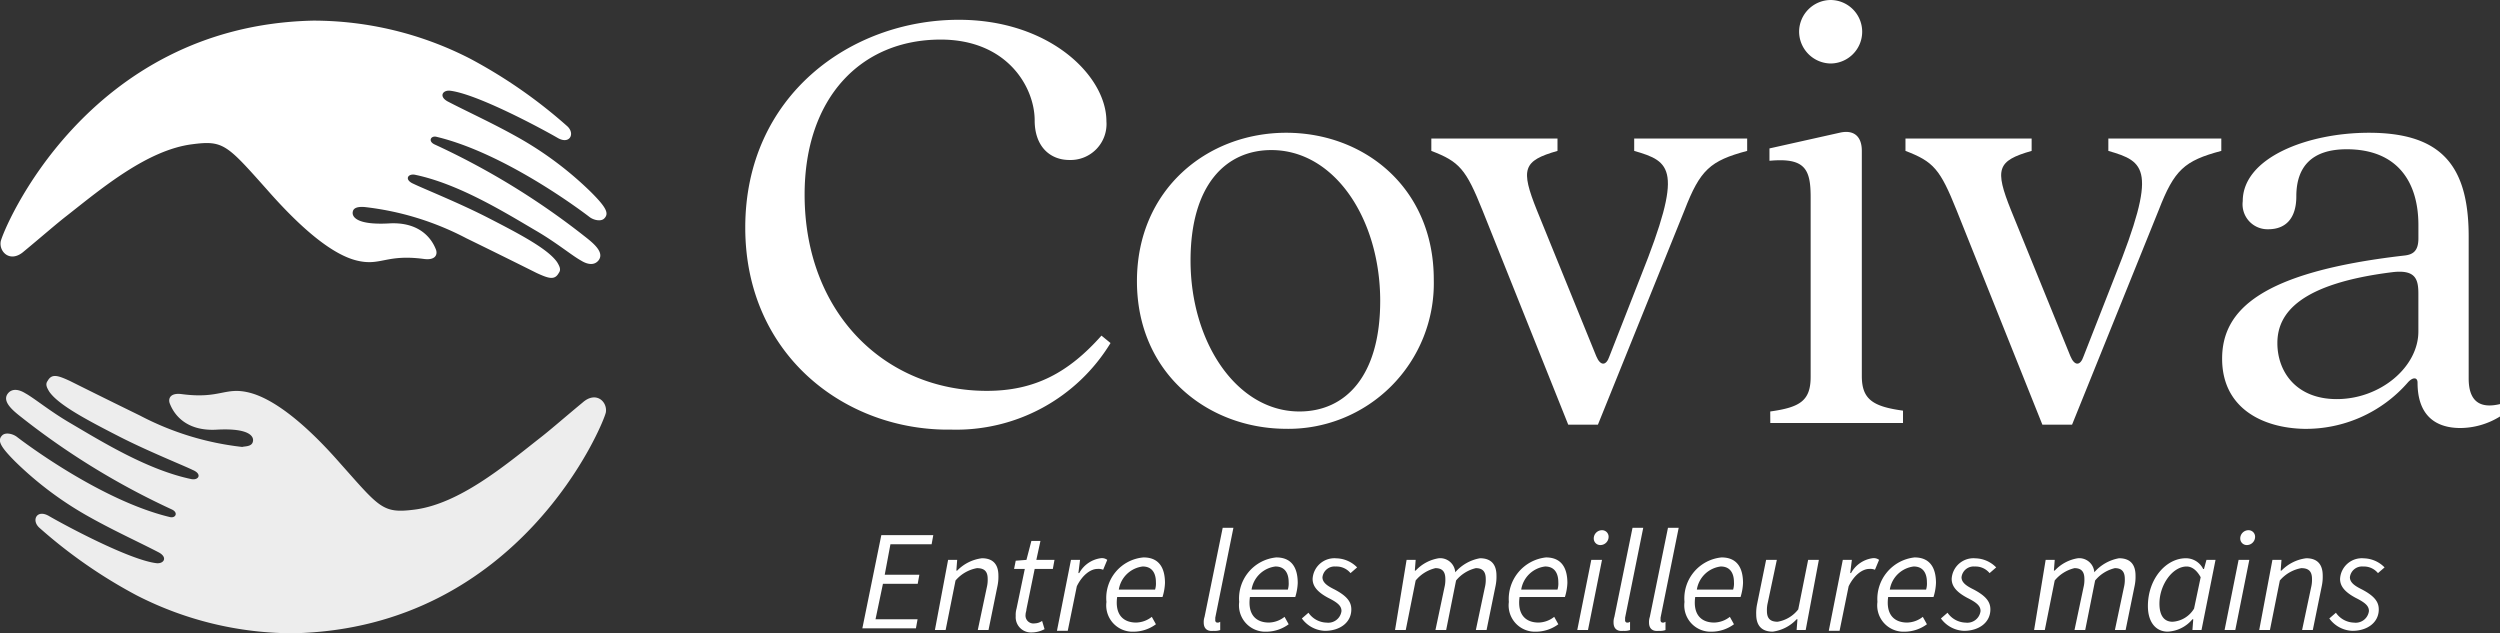 <svg xmlns="http://www.w3.org/2000/svg" width="218.531" height="55.366" viewBox="0 0 218.531 55.366">
  <rect x="0" y="0" width="218.531" height="55.366" fill="#333333" stroke="none"/>
  <g id="logo_coviva_white" transform="translate(-86.322 -295.7)">
    <g id="Groupe_184" data-name="Groupe 184" transform="translate(161.702 341.831)">
      <path id="Tracé_380" data-name="Tracé 380" d="M192.558,360.6H197.1l-.144.793h-3.6l-.5,2.667h3.027l-.144.793H192.7l-.649,3.1h3.676l-.144.793H190.9Z" transform="translate(-190.9 -359.951)" fill="#fff"/>
      <path id="Tracé_381" data-name="Tracé 381" d="M200.853,363.544h.793l-.072.937h.072a3.646,3.646,0,0,1,2.162-1.081c1.009,0,1.442.577,1.442,1.514a3.809,3.809,0,0,1-.072.865l-.793,3.892h-.937l.793-3.748a2.7,2.7,0,0,0,.072-.721c0-.649-.288-.937-.937-.937a3.2,3.2,0,0,0-1.874,1.081l-.865,4.325H199.7Z" transform="translate(-193.357 -360.733)" fill="#fff"/>
      <path id="Tracé_382" data-name="Tracé 382" d="M209.444,367.859a2,2,0,0,1,.072-.649l.721-3.46H209.3l.144-.721.937-.072.432-1.658h.793l-.36,1.658h1.586l-.144.793H211.1l-.721,3.532c0,.144-.072.288-.072.432a.691.691,0,0,0,.793.793,1.163,1.163,0,0,0,.649-.216l.216.721a2.456,2.456,0,0,1-1.153.288A1.334,1.334,0,0,1,209.444,367.859Z" transform="translate(-196.037 -360.147)" fill="#fff"/>
      <path id="Tracé_383" data-name="Tracé 383" d="M215.725,363.544h.793l-.144,1.153h.072a2.541,2.541,0,0,1,1.874-1.3.777.777,0,0,1,.577.144l-.36.865a1.069,1.069,0,0,0-.5-.072c-.577,0-1.3.5-1.8,1.514l-.793,3.892H214.5Z" transform="translate(-197.489 -360.733)" fill="#fff"/>
      <path id="Tracé_384" data-name="Tracé 384" d="M223.743,363.3c1.37,0,1.874.937,1.874,2.234a4.705,4.705,0,0,1-.216,1.225h-3.964c-.216,1.586.577,2.234,1.658,2.234a2.276,2.276,0,0,0,1.37-.5l.36.649a3.31,3.31,0,0,1-1.946.649,2.3,2.3,0,0,1-2.379-2.595A3.555,3.555,0,0,1,223.743,363.3Zm1.009,2.811a1.79,1.79,0,0,0,.072-.649c0-.721-.288-1.37-1.153-1.37a2.413,2.413,0,0,0-2.09,2.018Z" transform="translate(-199.163 -360.705)" fill="#fff"/>
      <path id="Tracé_385" data-name="Tracé 385" d="M232.3,367.989a1.407,1.407,0,0,1,.072-.5l1.586-7.785h.937l-1.586,7.857v.216a.191.191,0,0,0,.216.216c.072,0,.072,0,.216-.072v.721a1.405,1.405,0,0,1-.577.072C232.588,368.782,232.3,368.494,232.3,367.989Z" transform="translate(-202.459 -359.7)" fill="#fff"/>
      <path id="Tracé_386" data-name="Tracé 386" d="M239.843,363.3c1.37,0,1.874.937,1.874,2.234a4.705,4.705,0,0,1-.216,1.225h-3.964c-.216,1.586.577,2.234,1.658,2.234a2.276,2.276,0,0,0,1.37-.5l.36.649a3.31,3.31,0,0,1-1.946.649,2.3,2.3,0,0,1-2.379-2.595A3.6,3.6,0,0,1,239.843,363.3Zm1.009,2.811a1.79,1.79,0,0,0,.072-.649c0-.721-.288-1.37-1.153-1.37a2.413,2.413,0,0,0-2.09,2.018Z" transform="translate(-203.659 -360.705)" fill="#fff"/>
      <path id="Tracé_387" data-name="Tracé 387" d="M244.2,368.662l.577-.5a1.981,1.981,0,0,0,1.586.865,1.165,1.165,0,0,0,1.3-1.009c0-.432-.288-.721-1.153-1.153-.937-.5-1.37-1.009-1.37-1.658a1.908,1.908,0,0,1,2.09-1.8,2.617,2.617,0,0,1,1.8.793l-.577.5a1.584,1.584,0,0,0-1.3-.577,1.064,1.064,0,0,0-1.153.937c0,.5.5.793,1.081,1.081,1.081.577,1.442,1.081,1.442,1.73,0,1.153-1.009,1.874-2.307,1.874A2.6,2.6,0,0,1,244.2,368.662Z" transform="translate(-205.781 -360.733)" fill="#fff"/>
      <path id="Tracé_388" data-name="Tracé 388" d="M256.509,363.544h.793l-.072.937h.072a3.507,3.507,0,0,1,2.018-1.081,1.32,1.32,0,0,1,1.442,1.225,3.734,3.734,0,0,1,2.162-1.225c1.009,0,1.442.577,1.442,1.514a3.809,3.809,0,0,1-.072.865l-.793,3.892h-.937l.793-3.748a2.7,2.7,0,0,0,.072-.721c0-.649-.288-.937-.865-.937a3.179,3.179,0,0,0-1.73,1.081l-.865,4.325h-.937l.793-3.748a2.7,2.7,0,0,0,.072-.721c0-.649-.288-.937-.865-.937a3.179,3.179,0,0,0-1.73,1.081l-.865,4.325H255.5Z" transform="translate(-208.936 -360.733)" fill="#fff"/>
      <path id="Tracé_389" data-name="Tracé 389" d="M272.544,363.3c1.37,0,1.874.937,1.874,2.234a4.707,4.707,0,0,1-.216,1.225h-3.964c-.216,1.586.577,2.234,1.658,2.234a2.275,2.275,0,0,0,1.37-.5l.36.649a3.31,3.31,0,0,1-1.946.649,2.3,2.3,0,0,1-2.379-2.595A3.652,3.652,0,0,1,272.544,363.3Zm1.009,2.811a1.79,1.79,0,0,0,.072-.649c0-.721-.288-1.37-1.153-1.37a2.413,2.413,0,0,0-2.09,2.018Z" transform="translate(-212.789 -360.705)" fill="#fff"/>
      <path id="Tracé_390" data-name="Tracé 390" d="M278.825,362.595h.937l-1.225,6.127H277.6Zm.216-1.874a.722.722,0,0,1,.721-.721.569.569,0,0,1,.577.577.722.722,0,0,1-.721.721A.568.568,0,0,1,279.042,360.721Z" transform="translate(-215.107 -359.784)" fill="#fff"/>
      <path id="Tracé_391" data-name="Tracé 391" d="M282,367.989a1.407,1.407,0,0,1,.072-.5l1.586-7.785h.937l-1.586,7.857v.216a.191.191,0,0,0,.216.216c.072,0,.072,0,.216-.072v.721a1.405,1.405,0,0,1-.577.072C282.288,368.782,282,368.494,282,367.989Z" transform="translate(-216.335 -359.7)" fill="#fff"/>
      <path id="Tracé_392" data-name="Tracé 392" d="M286.3,367.989a1.407,1.407,0,0,1,.072-.5l1.586-7.785h.937l-1.586,7.857v.216a.191.191,0,0,0,.216.216c.072,0,.072,0,.216-.072v.721a1.405,1.405,0,0,1-.577.072C286.588,368.782,286.3,368.494,286.3,367.989Z" transform="translate(-217.536 -359.7)" fill="#fff"/>
      <path id="Tracé_393" data-name="Tracé 393" d="M293.843,363.3c1.37,0,1.874.937,1.874,2.234a4.705,4.705,0,0,1-.216,1.225h-3.964c-.216,1.586.577,2.234,1.658,2.234a2.276,2.276,0,0,0,1.37-.5l.36.649a3.31,3.31,0,0,1-1.946.649,2.3,2.3,0,0,1-2.379-2.595A3.6,3.6,0,0,1,293.843,363.3Zm1.009,2.811a1.79,1.79,0,0,0,.072-.649c0-.721-.288-1.37-1.153-1.37a2.413,2.413,0,0,0-2.09,2.018Z" transform="translate(-218.735 -360.705)" fill="#fff"/>
      <path id="Tracé_394" data-name="Tracé 394" d="M303.625,369.727h-.793l.072-.937h-.072a3.475,3.475,0,0,1-2.09,1.081c-1.009,0-1.442-.577-1.442-1.514a3.809,3.809,0,0,1,.072-.865l.793-3.892h.937l-.793,3.748a2.7,2.7,0,0,0-.072.721c0,.649.288.937.937.937a2.893,2.893,0,0,0,1.8-1.081l.865-4.325h.937Z" transform="translate(-221.165 -360.789)" fill="#fff"/>
      <path id="Tracé_395" data-name="Tracé 395" d="M309.325,363.544h.793l-.144,1.153h.072a2.541,2.541,0,0,1,1.874-1.3.777.777,0,0,1,.577.144l-.36.865a1.069,1.069,0,0,0-.5-.072c-.577,0-1.3.5-1.8,1.514l-.793,3.892H308.1Z" transform="translate(-223.622 -360.733)" fill="#fff"/>
      <path id="Tracé_396" data-name="Tracé 396" d="M317.244,363.3c1.37,0,1.874.937,1.874,2.234a4.707,4.707,0,0,1-.216,1.225h-3.964c-.216,1.586.577,2.234,1.658,2.234a2.275,2.275,0,0,0,1.37-.5l.36.649a3.31,3.31,0,0,1-1.946.649A2.3,2.3,0,0,1,314,367.192,3.652,3.652,0,0,1,317.244,363.3Zm1.009,2.811a1.79,1.79,0,0,0,.072-.649c0-.721-.288-1.37-1.153-1.37a2.413,2.413,0,0,0-2.09,2.018Z" transform="translate(-225.269 -360.705)" fill="#fff"/>
      <path id="Tracé_397" data-name="Tracé 397" d="M321.7,368.662l.577-.5a1.981,1.981,0,0,0,1.586.865,1.165,1.165,0,0,0,1.3-1.009c0-.432-.288-.721-1.153-1.153-.937-.5-1.37-1.009-1.37-1.658a1.908,1.908,0,0,1,2.09-1.8,2.617,2.617,0,0,1,1.8.793l-.577.5a1.584,1.584,0,0,0-1.3-.577,1.064,1.064,0,0,0-1.153.937c0,.5.5.793,1.081,1.081,1.081.577,1.442,1.081,1.442,1.73,0,1.153-1.009,1.874-2.307,1.874A2.6,2.6,0,0,1,321.7,368.662Z" transform="translate(-227.419 -360.733)" fill="#fff"/>
      <path id="Tracé_398" data-name="Tracé 398" d="M334.009,363.544h.793l-.072.937h.072a3.507,3.507,0,0,1,2.018-1.081,1.32,1.32,0,0,1,1.442,1.225,3.734,3.734,0,0,1,2.162-1.225c1.009,0,1.442.577,1.442,1.514a3.809,3.809,0,0,1-.072.865L341,369.671h-.937l.793-3.748a2.7,2.7,0,0,0,.072-.721c0-.649-.288-.937-.865-.937a3.179,3.179,0,0,0-1.73,1.081l-.865,4.325h-.937l.793-3.748a2.7,2.7,0,0,0,.072-.721c0-.649-.288-.937-.865-.937a3.179,3.179,0,0,0-1.73,1.081l-.865,4.325H333Z" transform="translate(-230.574 -360.733)" fill="#fff"/>
      <path id="Tracé_399" data-name="Tracé 399" d="M346.8,367.581c0-2.379,1.586-4.181,3.316-4.181a1.681,1.681,0,0,1,1.514.937h.072l.216-.793h.793l-1.225,6.127h-.793l.072-.937h-.072a3,3,0,0,1-2.162,1.081C347.521,369.815,346.8,369.022,346.8,367.581Zm4.036.216.577-2.739c-.36-.649-.793-.937-1.225-.937-1.225,0-2.379,1.586-2.379,3.244,0,1.081.432,1.586,1.153,1.586A2.368,2.368,0,0,0,350.836,367.8Z" transform="translate(-234.427 -360.733)" fill="#fff"/>
      <path id="Tracé_400" data-name="Tracé 400" d="M357.325,362.595h.937l-1.225,6.127H356.1Zm.144-1.874a.722.722,0,0,1,.721-.721.569.569,0,0,1,.577.577.722.722,0,0,1-.721.721A.568.568,0,0,1,357.47,360.721Z" transform="translate(-237.024 -359.784)" fill="#fff"/>
      <path id="Tracé_401" data-name="Tracé 401" d="M361.453,363.544h.793l-.072.937h.072a3.646,3.646,0,0,1,2.162-1.081c1.009,0,1.442.577,1.442,1.514a3.809,3.809,0,0,1-.072.865l-.793,3.892h-.937l.793-3.748a2.7,2.7,0,0,0,.072-.721c0-.649-.288-.937-.937-.937a3.2,3.2,0,0,0-1.874,1.081l-.865,4.325H360.3Z" transform="translate(-238.196 -360.733)" fill="#fff"/>
      <path id="Tracé_402" data-name="Tracé 402" d="M368.8,368.662l.577-.5a1.981,1.981,0,0,0,1.586.865,1.165,1.165,0,0,0,1.3-1.009c0-.432-.288-.721-1.153-1.153-.937-.5-1.37-1.009-1.37-1.658a1.908,1.908,0,0,1,2.09-1.8,2.617,2.617,0,0,1,1.8.793l-.577.5a1.584,1.584,0,0,0-1.3-.577,1.064,1.064,0,0,0-1.153.937c0,.5.5.793,1.081,1.081,1.081.577,1.442,1.081,1.442,1.73,0,1.153-1.009,1.874-2.307,1.874A2.6,2.6,0,0,1,368.8,368.662Z" transform="translate(-240.569 -360.733)" fill="#fff"/>
    </g>
    <g id="Groupe_185" data-name="Groupe 185" transform="translate(151.467 295.7)">
      <path id="Tracé_403" data-name="Tracé 403" d="M176.7,316.264c0-11.533,9.226-18.164,18.669-18.164,7.929,0,12.9,4.9,12.9,8.866a3.141,3.141,0,0,1-3.244,3.388c-1.658,0-3.027-1.153-3.027-3.46,0-2.883-2.379-7.064-8.217-7.064-6.992,0-11.893,5.118-11.893,13.551,0,10.38,7.064,17.155,15.93,17.155,4.181,0,7.136-1.586,10.019-4.829l.793.649a15.794,15.794,0,0,1-13.911,7.568C185.494,334.068,176.7,327.437,176.7,316.264Z" transform="translate(-176.7 -296.37)" fill="#fff"/>
      <path id="Tracé_404" data-name="Tracé 404" d="M224.2,324.774c0-8,6.127-12.974,13.047-12.974,6.848,0,12.9,4.829,12.9,12.83A12.726,12.726,0,0,1,237.1,337.677C230.327,337.6,224.2,332.775,224.2,324.774Zm21.264,1.73c0-7.136-3.964-13.191-9.515-13.191-3.964,0-7.064,3.027-7.064,9.659,0,7.136,4.036,13.191,9.515,13.191C242.436,336.163,245.464,333.064,245.464,326.5Z" transform="translate(-189.962 -300.195)" fill="#fff"/>
      <path id="Tracé_405" data-name="Tracé 405" d="M264.369,318.771c-1.442-3.6-2.018-4.253-4.469-5.19V312.5h11.028v1.081c-3.027.865-3.244,1.586-1.8,5.19l5.19,12.758c.36.865.865.865,1.153,0l2.739-6.992c3.748-9.37,2.667-10.019-.577-10.956V312.5h9.875v1.081c-3.244.865-4.109,1.658-5.478,5.19l-7.568,18.741h-2.595Z" transform="translate(-199.929 -300.391)" fill="#fff"/>
      <path id="Tracé_406" data-name="Tracé 406" d="M300.972,331.668c2.595-.36,3.532-.937,3.532-3.027V312.927c0-2.451-.5-3.46-3.6-3.172v-1.081l6.127-1.37c1.225-.288,1.946.288,1.946,1.586v19.678c0,2.018.937,2.667,3.6,3.027v1.081h-11.6Zm2.523-33.229a2.785,2.785,0,0,1,2.739-2.739,2.775,2.775,0,0,1,0,5.55A2.8,2.8,0,0,1,303.495,298.439Z" transform="translate(-211.376 -295.7)" fill="#fff"/>
      <path id="Tracé_407" data-name="Tracé 407" d="M321.869,318.771c-1.442-3.6-2.018-4.253-4.469-5.19V312.5h11.028v1.081c-3.027.865-3.244,1.586-1.8,5.19l5.19,12.758c.36.865.865.865,1.153,0l2.739-6.992c3.748-9.37,2.667-10.019-.577-10.956V312.5h9.875v1.081c-3.244.865-4.109,1.658-5.478,5.19l-7.568,18.741h-2.595Z" transform="translate(-215.983 -300.391)" fill="#fff"/>
      <path id="Tracé_408" data-name="Tracé 408" d="M355.8,331.55c0-4.253,3.388-7.568,15.858-9.01.793-.072,1.3-.36,1.3-1.514v-1.153c0-3.82-1.874-6.631-6.271-6.631-3.027,0-4.4,1.514-4.4,4.109,0,1.946-.937,2.883-2.451,2.883a2.182,2.182,0,0,1-2.234-2.451c0-3.82,5.694-5.983,11.028-5.983,6.415,0,8.722,2.955,8.722,9.082v12.4c0,1.946.937,2.667,2.739,2.234V336.6a6.653,6.653,0,0,1-3.46,1.009c-2.234,0-3.748-1.153-3.748-3.964,0-.5-.432-.5-.865,0a11.816,11.816,0,0,1-9.082,4.036C359.332,337.6,355.8,335.875,355.8,331.55Zm17.155-2.379v-3.316c0-1.3-.288-2.09-2.234-1.874-8.145,1.009-10.091,3.6-10.091,6.2,0,2.523,1.658,4.9,5.19,4.9C369.639,335.082,372.955,332.271,372.955,329.171Z" transform="translate(-226.704 -300.195)" fill="#fff"/>
    </g>
    <g id="Groupe_186" data-name="Groupe 186" transform="translate(86.322 297.493)">
      <path id="Tracé_409" data-name="Tracé 409" d="M117.173,314.919c-.072.36.216,1.153,3.1,1.009,3.244-.216,4.036,1.946,4.181,2.307.144.432-.072.937-1.081.793-3.316-.432-3.748.649-5.838.144s-4.757-2.667-7.857-6.2c-3.532-3.964-3.82-4.325-6.559-3.964-3.892.5-7.857,3.82-10.884,6.2-.937.721-2.162,1.8-3.82,3.172-1.153,1.009-2.162.072-2.018-.865.144-.865,7.424-18.885,27.318-19.317a30.014,30.014,0,0,1,13.7,3.316,43.6,43.6,0,0,1,8.505,5.911c.721.649.216,1.658-.865,1.009-1.37-.793-6.992-3.82-9.37-4.109-.649-.072-1.009.5-.216.937,1.8.937,3.892,1.874,6.2,3.172A30.4,30.4,0,0,1,138,313.189c1.37,1.37,1.586,1.874,1.153,2.307-.288.288-.937.144-1.3-.144-.649-.5-7.352-5.55-13.335-6.992-.5-.144-.793.36-.216.649a65.471,65.471,0,0,1,12.9,7.857c.721.577,2.09,1.514,1.442,2.307-.36.432-.937.36-1.514,0-.793-.432-2.162-1.586-4.036-2.667-2.811-1.658-6.7-4.036-10.452-4.829-.649-.144-1.009.432-.144.793.721.36,3.964,1.658,6.487,2.955,2.811,1.442,5.262,2.739,6.055,3.892.216.36.36.649.144.937-.36.649-.865.5-1.946,0-.577-.288-2.883-1.442-6.127-3.027a25.149,25.149,0,0,0-8.938-2.739C117.966,314.487,117.245,314.415,117.173,314.919Z" transform="translate(-86.338 -298.188)" fill="#fff"/>
      <path id="Tracé_410" data-name="Tracé 410" d="M108.435,346.994c.072-.36-.216-1.153-3.1-1.009-3.244.216-4.036-1.946-4.181-2.307-.144-.432.072-.937,1.081-.793,3.316.432,3.748-.649,5.838-.144s4.829,2.595,7.929,6.127c3.532,3.964,3.748,4.469,6.559,4.109,3.892-.5,7.857-3.82,10.884-6.2.937-.721,2.162-1.8,3.82-3.172,1.153-1.009,2.162-.072,2.018.865-.144.865-7.424,18.885-27.318,19.317a30.015,30.015,0,0,1-13.7-3.316,43.6,43.6,0,0,1-8.505-5.911c-.721-.649-.216-1.658.865-1.009,1.37.793,6.992,3.82,9.37,4.109.649.072,1.009-.5.216-.937-1.8-.937-3.892-1.874-6.2-3.172a30.4,30.4,0,0,1-6.343-4.757c-1.37-1.37-1.586-1.874-1.153-2.307.288-.288.937-.144,1.3.144.649.5,7.352,5.55,13.335,6.992.5.144.793-.36.216-.649a65.471,65.471,0,0,1-12.9-7.857c-.721-.577-2.09-1.514-1.442-2.307.36-.432.937-.36,1.514,0,.793.432,2.162,1.586,4.036,2.667,2.811,1.658,6.7,4.036,10.452,4.829.649.144,1.009-.432.144-.793-.721-.36-3.964-1.658-6.487-2.955-2.811-1.442-5.262-2.739-6.055-3.892-.216-.36-.36-.649-.144-.937.36-.649.865-.5,1.946,0,.577.288,2.883,1.442,6.127,3.027A25.15,25.15,0,0,0,107.5,347.5C107.714,347.426,108.363,347.5,108.435,346.994Z" transform="translate(-86.322 -310.224)" fill="#ededed"/>
    </g>
  </g>
</svg>
